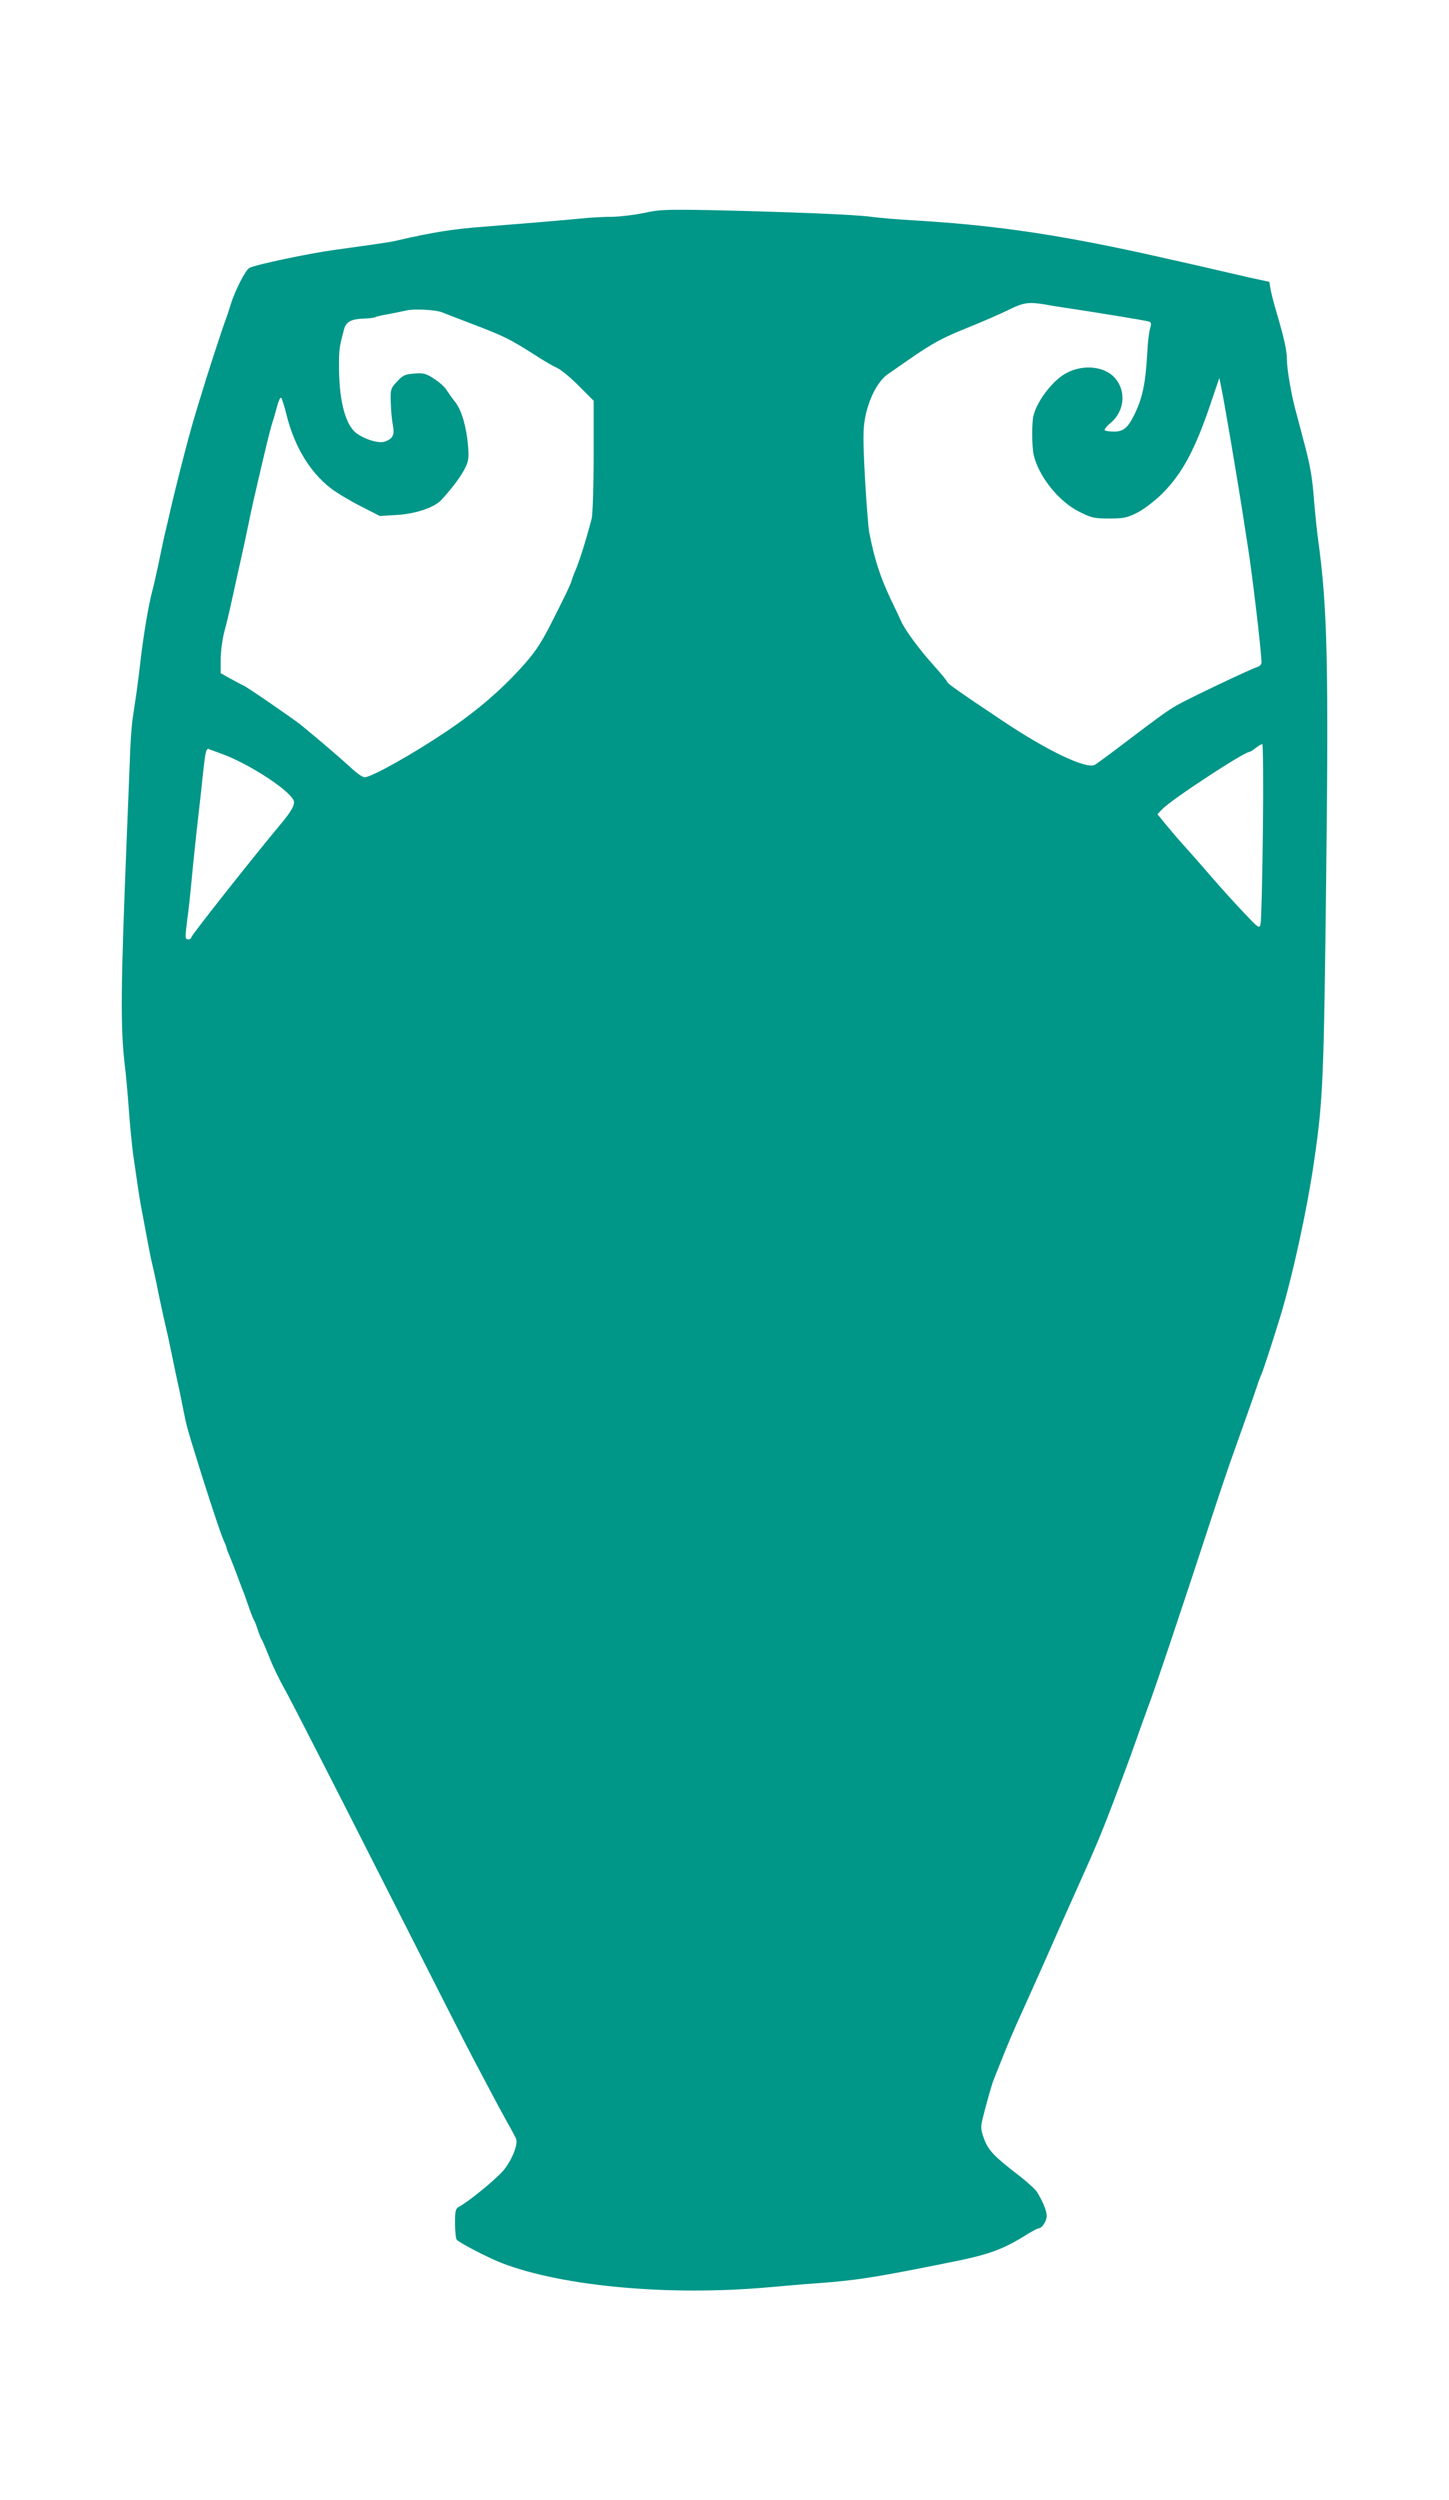 <?xml version="1.0" standalone="no"?>
<!DOCTYPE svg PUBLIC "-//W3C//DTD SVG 20010904//EN"
 "http://www.w3.org/TR/2001/REC-SVG-20010904/DTD/svg10.dtd">
<svg version="1.0" xmlns="http://www.w3.org/2000/svg"
 width="742pt" height="1280pt" viewBox="0 0 742 1280"
 preserveAspectRatio="xMidYMid meet">
<g transform="translate(0,1280) scale(0.1,-0.1)"
fill="#009688" stroke="none">
<path d="M3300 11710 c-47 -10 -120 -19 -162 -20 -43 0 -121 -4 -175 -10 -113
-11 -289 -25 -488 -41 -156 -12 -253 -27 -440 -70 -36 -9 -93 -17 -325 -49
-135 -19 -401 -75 -433 -92 -20 -10 -75 -119 -96 -188 -7 -25 -20 -63 -28 -84
-22 -60 -97 -291 -122 -376 -13 -41 -27 -88 -32 -105 -34 -111 -104 -385 -139
-542 -6 -24 -14 -62 -20 -85 -5 -24 -19 -88 -30 -143 -12 -55 -25 -113 -30
-130 -19 -72 -45 -224 -60 -355 -6 -52 -15 -124 -20 -160 -6 -36 -14 -96 -20
-135 -6 -38 -13 -135 -15 -215 -3 -80 -10 -248 -15 -375 -32 -796 -34 -988
-11 -1190 6 -44 15 -147 21 -230 6 -82 16 -181 21 -220 23 -162 31 -213 39
-260 31 -168 53 -284 60 -310 4 -16 13 -57 20 -90 15 -76 30 -147 60 -277 5
-24 19 -88 30 -143 11 -55 25 -118 30 -140 4 -22 14 -67 20 -100 15 -76 21
-97 61 -225 58 -190 129 -404 144 -437 8 -17 15 -34 15 -38 0 -4 6 -21 14 -38
7 -18 24 -59 36 -92 12 -33 26 -69 30 -80 5 -11 19 -49 31 -85 12 -36 26 -69
29 -75 4 -5 13 -28 20 -50 7 -22 16 -44 20 -50 4 -5 21 -46 39 -90 17 -45 54
-121 82 -170 28 -50 244 -472 481 -940 237 -467 449 -886 473 -930 23 -44 66
-125 95 -180 29 -55 69 -129 89 -165 21 -36 40 -73 44 -82 11 -30 -24 -114
-68 -165 -41 -46 -176 -157 -224 -182 -18 -10 -21 -20 -21 -84 0 -40 4 -78 8
-84 10 -15 156 -91 232 -121 313 -120 861 -170 1375 -123 66 6 181 16 255 21
172 13 272 28 535 80 33 7 78 15 100 20 231 45 296 68 437 157 21 12 41 23 46
23 18 0 42 37 42 64 0 26 -21 76 -51 124 -8 12 -47 48 -88 80 -129 99 -159
130 -181 188 -17 47 -19 61 -9 102 17 71 49 185 59 207 4 11 24 61 44 110 19
50 62 151 96 225 34 74 92 205 130 290 37 85 109 247 160 360 93 207 122 277
179 427 17 46 44 118 60 160 16 43 44 119 61 168 17 50 40 113 50 140 44 115
191 555 343 1020 36 110 84 252 107 315 62 175 100 280 116 330 8 25 19 54 24
65 10 22 53 154 94 287 63 205 140 556 176 808 45 311 49 405 61 1445 13 1095
6 1389 -41 1730 -6 44 -15 130 -20 190 -10 133 -20 190 -55 320 -14 55 -33
125 -41 155 -22 82 -44 209 -44 260 -1 47 -12 100 -53 240 -14 47 -28 101 -31
121 l-6 36 -98 21 c-53 12 -135 31 -182 42 -47 11 -107 25 -135 31 -27 6 -66
15 -85 19 -537 123 -878 175 -1310 201 -91 5 -194 14 -230 19 -71 11 -421 25
-820 34 -226 4 -265 3 -340 -14z m2051 -469 c30 -6 86 -14 124 -20 129 -19
390 -62 407 -67 13 -4 15 -10 7 -37 -5 -18 -12 -72 -14 -122 -9 -159 -24 -233
-67 -320 -33 -66 -56 -85 -103 -85 -23 0 -45 3 -48 7 -4 3 10 21 32 39 70 60
79 162 20 229 -53 59 -159 71 -246 26 -69 -35 -152 -142 -171 -220 -9 -36 -8
-159 1 -199 25 -110 127 -239 233 -292 61 -31 75 -35 153 -35 76 0 93 4 145
30 32 16 88 59 125 95 106 105 173 231 256 480 l39 115 8 -40 c15 -68 87 -492
118 -695 6 -41 16 -102 21 -135 24 -155 67 -521 69 -587 0 -9 -9 -20 -21 -23
-40 -13 -351 -161 -414 -197 -48 -28 -82 -52 -261 -188 -76 -58 -147 -110
-157 -116 -43 -24 -239 69 -467 221 -235 157 -290 196 -290 204 0 4 -31 42
-68 83 -71 78 -150 185 -168 228 -6 14 -29 63 -52 110 -55 117 -84 205 -111
345 -5 28 -15 155 -22 283 -10 189 -10 245 1 302 18 97 65 188 115 223 22 15
70 49 108 75 121 84 170 111 302 164 72 29 164 69 205 89 80 40 106 44 191 30z
m-3088 -40 c12 -5 72 -28 132 -51 191 -73 209 -81 370 -184 28 -18 68 -41 90
-51 22 -11 72 -53 112 -94 l73 -73 0 -282 c0 -157 -5 -299 -10 -321 -27 -104
-63 -220 -85 -270 -7 -16 -16 -41 -20 -55 -4 -14 -43 -95 -87 -181 -63 -127
-93 -172 -153 -240 -111 -126 -241 -238 -400 -345 -171 -115 -383 -234 -418
-234 -10 0 -42 22 -70 49 -50 46 -169 148 -256 219 -41 33 -277 195 -296 203
-6 2 -34 17 -63 33 l-52 29 0 69 c0 38 8 101 18 141 11 39 24 95 30 122 6 28
21 93 32 145 12 52 25 113 30 135 5 22 19 85 30 140 11 55 25 118 30 140 59
256 80 343 94 389 8 23 19 63 26 89 7 26 16 44 20 40 4 -4 18 -48 30 -98 40
-154 117 -281 220 -362 30 -24 100 -66 155 -94 l100 -51 85 5 c100 6 193 38
230 77 55 60 98 117 120 160 19 38 22 54 17 115 -8 98 -33 184 -65 225 -15 19
-36 48 -45 63 -10 16 -39 42 -65 58 -41 27 -54 30 -101 26 -47 -3 -59 -9 -88
-41 -33 -35 -34 -40 -32 -108 1 -39 6 -91 11 -116 9 -50 0 -68 -41 -83 -31
-12 -110 13 -151 47 -55 47 -86 176 -84 354 0 72 3 88 25 171 10 42 37 56 108
58 25 1 48 4 53 7 4 3 34 10 65 15 32 6 74 15 93 19 39 10 149 4 183 -9z
m4204 -2658 c-3 -247 -8 -460 -12 -474 -6 -25 -9 -23 -83 55 -43 45 -120 130
-172 190 -52 61 -118 135 -145 165 -28 31 -68 78 -89 104 l-39 48 24 25 c43
47 418 293 447 294 4 0 18 9 32 20 14 11 29 20 34 20 4 0 6 -201 3 -447z
m-5337 399 c132 -46 339 -178 372 -237 12 -21 -5 -54 -69 -130 -140 -168 -453
-564 -453 -574 0 -6 -7 -11 -15 -11 -18 0 -18 6 -6 102 6 40 15 125 21 188 11
119 25 251 40 380 5 41 14 128 21 193 11 99 15 117 29 111 8 -3 35 -13 60 -22z"/>
</g>
</svg>

